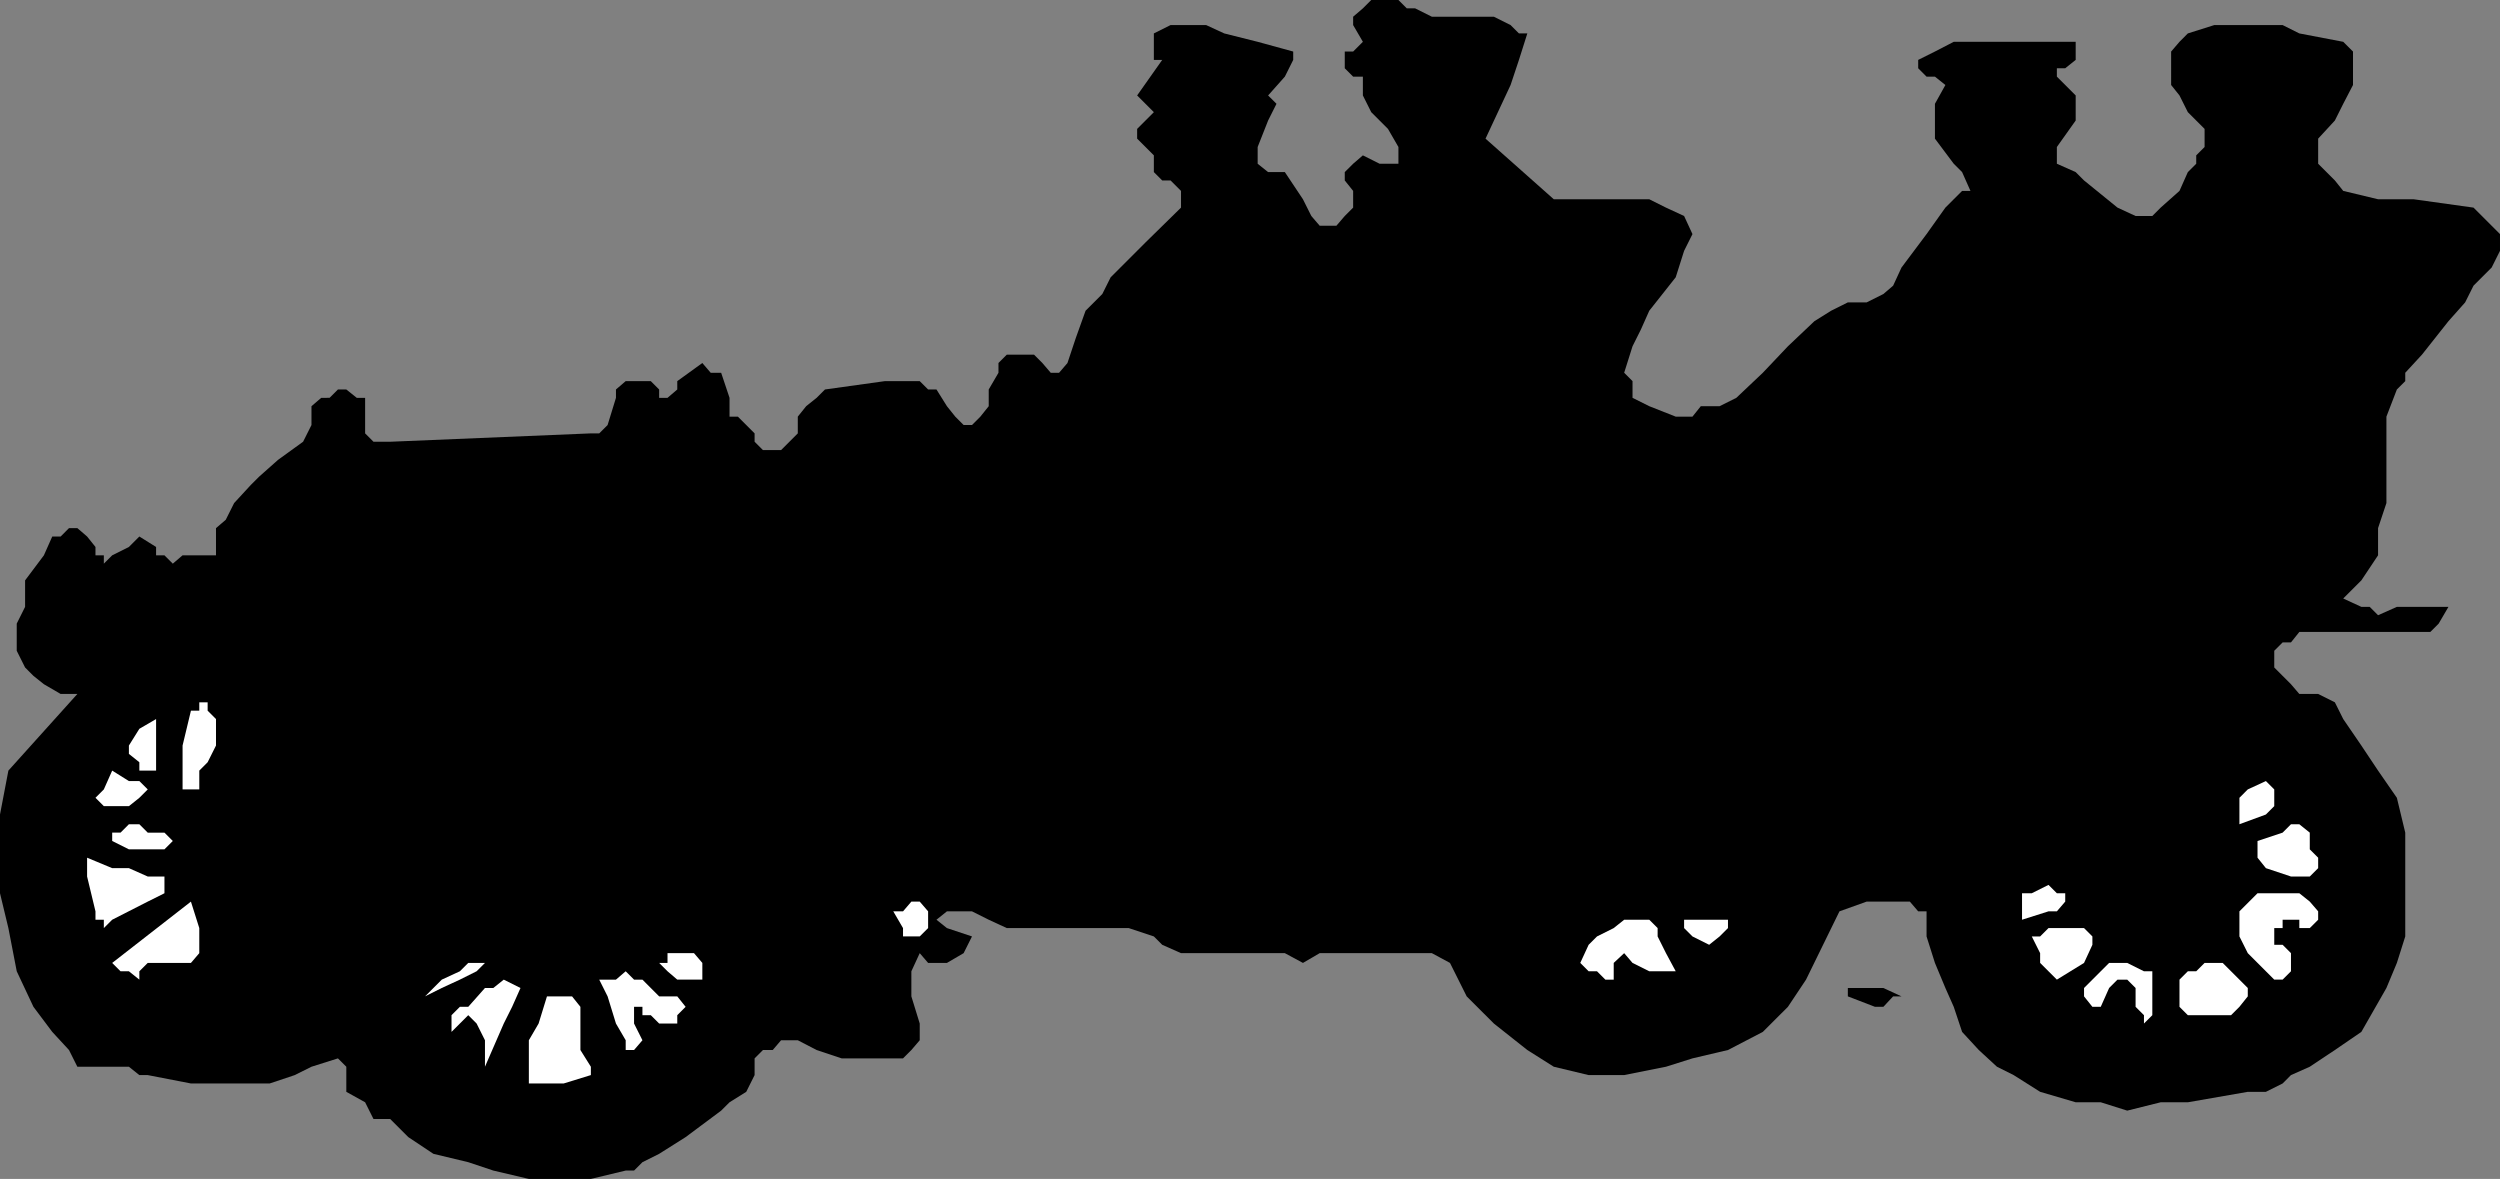 <svg xmlns="http://www.w3.org/2000/svg" width="358.801" height="169.199"><rect width="100%" height="100%" fill="#808080" stroke="none"/><path d="M219.203 4.797 218 8.597l-1.2 3.602-3.597 7.7L223 28.597h13.703l2.399 1.199L241.703 31l1.2 2.598-1.2 2.402-1.203 3.797-3.797 4.8-1.203 2.7-1.2 2.402-1.198 3.801 1.199 1.2v2.398l2.402 1.199 3.797 1.5h2.402l1.2-1.5h2.699l2.402-1.2L253 53.5l3.602-3.8 3.8-3.602 2.399-1.5 2.402-1.2h2.7L270.3 42.2l1.403-1.2 1.2-2.602 3.597-4.8 2.703-3.801 2.399-2.399h1.199l-1.2-2.699-1.199-1.199-2.699-3.602v-5l1.5-2.699-1.5-1.199H276.5l-1.2-1.203v-1.2l2.403-1.199 2.7-1.398h17.5v2.598l-1.5 1.199h-1.2V11l2.7 2.7v3.597l-2.7 3.8V23.5l2.7 1.2 1.199 1.198 4.8 3.899L306.5 31h2.402l1.2-1.203 2.699-2.399L314 24.7l1.203-1.199v-1.203l1.2-1.2V18.5L314 16.098l-1.2-2.399-1.198-1.5V7.4L312.8 6l1.2-1.203 3.8-1.2h9.802l2.398 1.2L336.3 6l1.403 1.398V12.2l-1.402 2.7-1.2 2.398-2.398 2.601V23.5l2.399 2.398 1.199 1.5 5 1.2h5.101L355 29.797l3.8 3.8V36l-1.198 2.398L355 41l-1.2 2.398-2.398 2.7-3.8 4.8-2.399 2.602v1.2L344 55.897l-1.5 3.899v12.402l-1.2 3.598v3.902l-2.398 3.598-2.601 2.601 2.601 1.2h1.2l1.199 1.199 2.699-1.2h7.402L350 89.5l-1.2 1.2H330l-1.2 1.5h-1.198l-1.2 1.198v2.399l1.2 1.203 1.199 1.2L330 99.597h2.703l2.399 1.199 1.199 2.402 2.601 3.801 2.399 3.598L344 114.5l1.203 5v14.898L344 138.2l-1.5 3.598-3.598 6.3-3.8 2.602-3.602 2.399-2.7 1.199-1.198 1.203-2.399 1.2h-2.601L314 158.2h-3.898l-4.801 1.198-3.801-1.199h-3.598l-5.101-1.5-3.801-2.402-2.398-1.2L284 150.7l-2.398-2.601-1.2-3.598-1.199-2.703-1.5-3.598-1.203-3.8v-3.602h-1.2l-1.198-1.399h-6.2L264 130.797l-4.797 9.8-2.601 3.903-3.602 3.598-5 2.601-5.098 1.2-3.8 1.199-6 1.199H228l-5-1.2-3.797-2.398-4.8-3.8L210.5 143l-2.398-4.8-2.602-1.403h-16.098L187 138.199l-2.598-1.402H169.5l-2.7-1.2-1.198-1.199L162 133.2h-17.5l-2.598-1.2-2.402-1.203h-3.598l-1.5 1.203 1.5 1.2 3.598 1.198-1.2 2.399-2.398 1.402h-2.699L132 136.797l-1.2 2.601V143l1.2 3.898v2.399l-1.2 1.402-1.198 1.2H120.8l-3.598-1.2-2.703-1.402h-2.398l-1.2 1.402H109.5l-1.2 1.2v2.398l-1.198 2.402-2.399 1.5-1.203 1.2-5.098 3.8-3.8 2.399-2.399 1.199L91 168h-1.2l-5 1.2h-8.898l-5.101-1.2-3.598-1.203-5-1.2-3.601-2.398L56 160.598h-2.398l-1.2-2.399-2.699-1.5v-3.601l-1.203-1.2-3.797 1.2-2.402 1.199-3.598 1.203h-11.3l-6.2-1.203H20l-1.5-1.2h-7.398l-1.2-2.398-2.402-2.601-2.7-3.598-2.398-5.102-1.199-6.199-1.203-5v-11.3l1.203-6.301 9.899-11H8.703l-2.402-1.399L4.8 97l-1.2-1.203-1.199-2.399V89.5l1.2-2.402v-3.801L6.3 79.699 7.5 77h1.203l1.2-1.203h1.199L12.5 77l1.203 1.5v1.2h1.2v1.198l1.199-1.199L18.5 78.5 20 77l2.402 1.5v1.2h1.2l1.199 1.198 1.402-1.199H31v-3.902l1.402-1.2 1.2-2.398L36 69.598l1.203-1.2 2.7-2.398 3.597-2.602L44.703 61v-2.703l1.399-1.2H47.3l1.199-1.199h1.203l1.5 1.2h1.2v5.101l1.199 1.2H56l28.8-1.2H86L87.203 61l1.2-3.902v-1.2L89.8 54.7h3.601l1.2 1.2v1.199H95.8l1.402-1.2V54.7l3.598-2.601L102 53.5h1.5l1.203 3.598v2.699h1.2L107.101 61l1.199 1.2v1.198l1.199 1.2h2.602l2.398-2.399v-2.402l1.203-1.5 1.5-1.2 1.2-1.199L127 54.7h5l1.203 1.2h1.2l1.5 2.398 1.199 1.5L138.3 61h1.199l1.203-1.203 1.2-1.5v-2.399L143.3 53.5v-1.402l1.199-1.2h3.902l1.2 1.2L150.8 53.5h1.2l1.203-1.402 1.2-3.598 1.398-3.902 2.402-2.399 1.2-2.402 5-5 5.097-5v-2.399l-1.5-1.5h-1.2l-1.198-1.199v-2.402l-2.399-2.399V18.5l2.399-2.402-2.399-2.399 3.598-5.101h-1.2V4.797l2.399-1.2h5.102l2.601 1.2L180.5 6l5.102 1.398v1.2l-1.2 2.402L182 13.7l1.203 1.198L182 17.297l-1.5 3.8V23.5l1.5 1.2h2.402L187 28.597 188.203 31l1.2 1.398h2.398L193 31l1.203-1.203v-2.399l-1.203-1.5V24.7l1.203-1.199 1.399-1.203L198 23.5h2.703v-2.402l-1.5-2.598-2.402-2.402-1.2-2.399V11h-1.398L193 9.797V7.398h1.203L195.602 6l-1.399-2.402v-1.2l1.399-1.199L196.8 0h3.902l1.2 1.2h1.199l2.398 1.198h8.902l2.399 1.2 1.2 1.199h1.203"/><path fill="#fff" d="M28.602 112.098v1.199h-2.399V107l1.2-5h1.199v-1.203H29.8V102l1.2 1.2v3.8l-1.2 2.398-1.198 1.2v1.5m-6.2-1.5H20v-1.2l-1.5-1.199V107l1.5-2.402 2.402-1.399v7.399m-1.199 2.699L20 114.5l-1.5 1.2h-3.598l-1.199-1.2 1.2-1.203 1.199-2.7 2.398 1.5H20l1.203 1.2m305.199 0v2.402l-1.199 1.2-3.8 1.398V114.5l1.199-1.203 2.601-1.2 1.2 1.2M24.8 120.7l-1.198 1.198H18.5l-2.398-1.199V119.5H17.3l1.199-1.203H20l1.203 1.203h2.399l1.199 1.2m307.902 3.898-1.203 1.199h-2.7l-3.597-1.2-1.203-1.5V120.7l3.602-1.199 1.199-1.203H330l1.5 1.203v2.398l1.203 1.2v1.5m-309.101 1.198v2.402l-2.399 1.2L16.102 132l-1.2 1.2V132h-1.199v-1.203l-1.203-5v-2.7l3.602 1.5H18.5l2.703 1.2h2.399m272.8 3.601-1.199 1.399H294L290.203 132v-3.8h1.399L294 127l1.203 1.2h1.2v1.198m36.3 1.399V132l-1.203 1.2H330V132h-2.398v1.2h-1.2v2.398h1.2l1.199 1.199v2.601l-1.2 1.2h-1.199l-3.8-3.801-1.2-2.399v-3.601l2.598-2.598h6l1.5 1.2 1.203 1.398m-304.101 6-1.2 1.402h-6.199L20 139.4v1.199l-1.5-1.2h-1.2l-1.198-1.199 11.3-8.8 1.2 3.8v3.598M133.203 132v1.2L132 134.397h-2.398V133.2l-1.399-2.402h1.399l1.199-1.399H132l1.203 1.399V132M248 132v1.2l-1.2 1.198-1.5 1.2-2.398-1.2-1.199-1.199V132H248m-7.5 7.398h-3.797l-2.402-1.199-1.2-1.402-1.5 1.402v2.399h-1.199l-1.199-1.2H228l-1.2-1.199 1.2-2.601 1.203-1.2 2.399-1.199 1.5-1.199h3.601l1.2 1.2v1.198l1.199 2.399 1.398 2.601m58.602-1.198-3.899 2.398-1.203-1.2-1.2-1.199v-1.402l-1.198-2.399h1.199L294 133.2h5.102l1.199 1.2v1.199l-1.2 2.601m-198.301 0v2.398h-3.597l-1.402-1.2-1.2-1.199h1.2v-1.402h3.8l1.2 1.402m-31.199.001-1.2 1.198-2.402 1.2-2.598 1.199L61 143l2.402-2.402 2.598-1.2 1.203-1.199h2.399m253 3.598V143l-1.2 1.5-1.199 1.2H314l-1.2-1.2v-3.902l1.2-1.2h1.203l1.2-1.199H319l1.203 1.2 2.399 2.398m-13.7 2.703v1.2l-1.199 1.198V145.7l-1.203-1.2v-2.703l-1.2-1.2h-1.398l-1.199 1.2-1.203 2.703h-1.2l-1.198-1.5v-1.203l2.398-2.399 1.203-1.199h2.598l2.402 1.2h1.2v5.101m-210.501 0-1.199 1.2v1.198h-2.601l-1.2-1.199h-1.199V144.5H91v2.398l1.203 2.399L91 150.699h-1.2v-1.402l-1.398-2.399L87.203 143 86 140.598h2.402l1.399-1.2 1.199 1.2h1.203L94.602 143h2.601l1.2 1.5m-23.7-2.703L73.5 144.5l-1.2 2.398-2.698 6.2v-3.801l-1.2-2.399-1.199-1.199-2.402 2.399v-2.399L66 144.5h1.203l2.399-2.703H70.8l1.5-1.2 2.402 1.2"/><path d="M272.902 143h-1.199l-1.402 1.5h-1.2l-3.898-1.5v-1.203h5.098l2.601 1.203"/><path fill="#fff" d="m84.8 154.297-3.898 1.203h-5v-6.203l1.399-2.399L78.5 143h3.602l1.199 1.5v6.2l1.5 2.398v1.199"/></svg>
